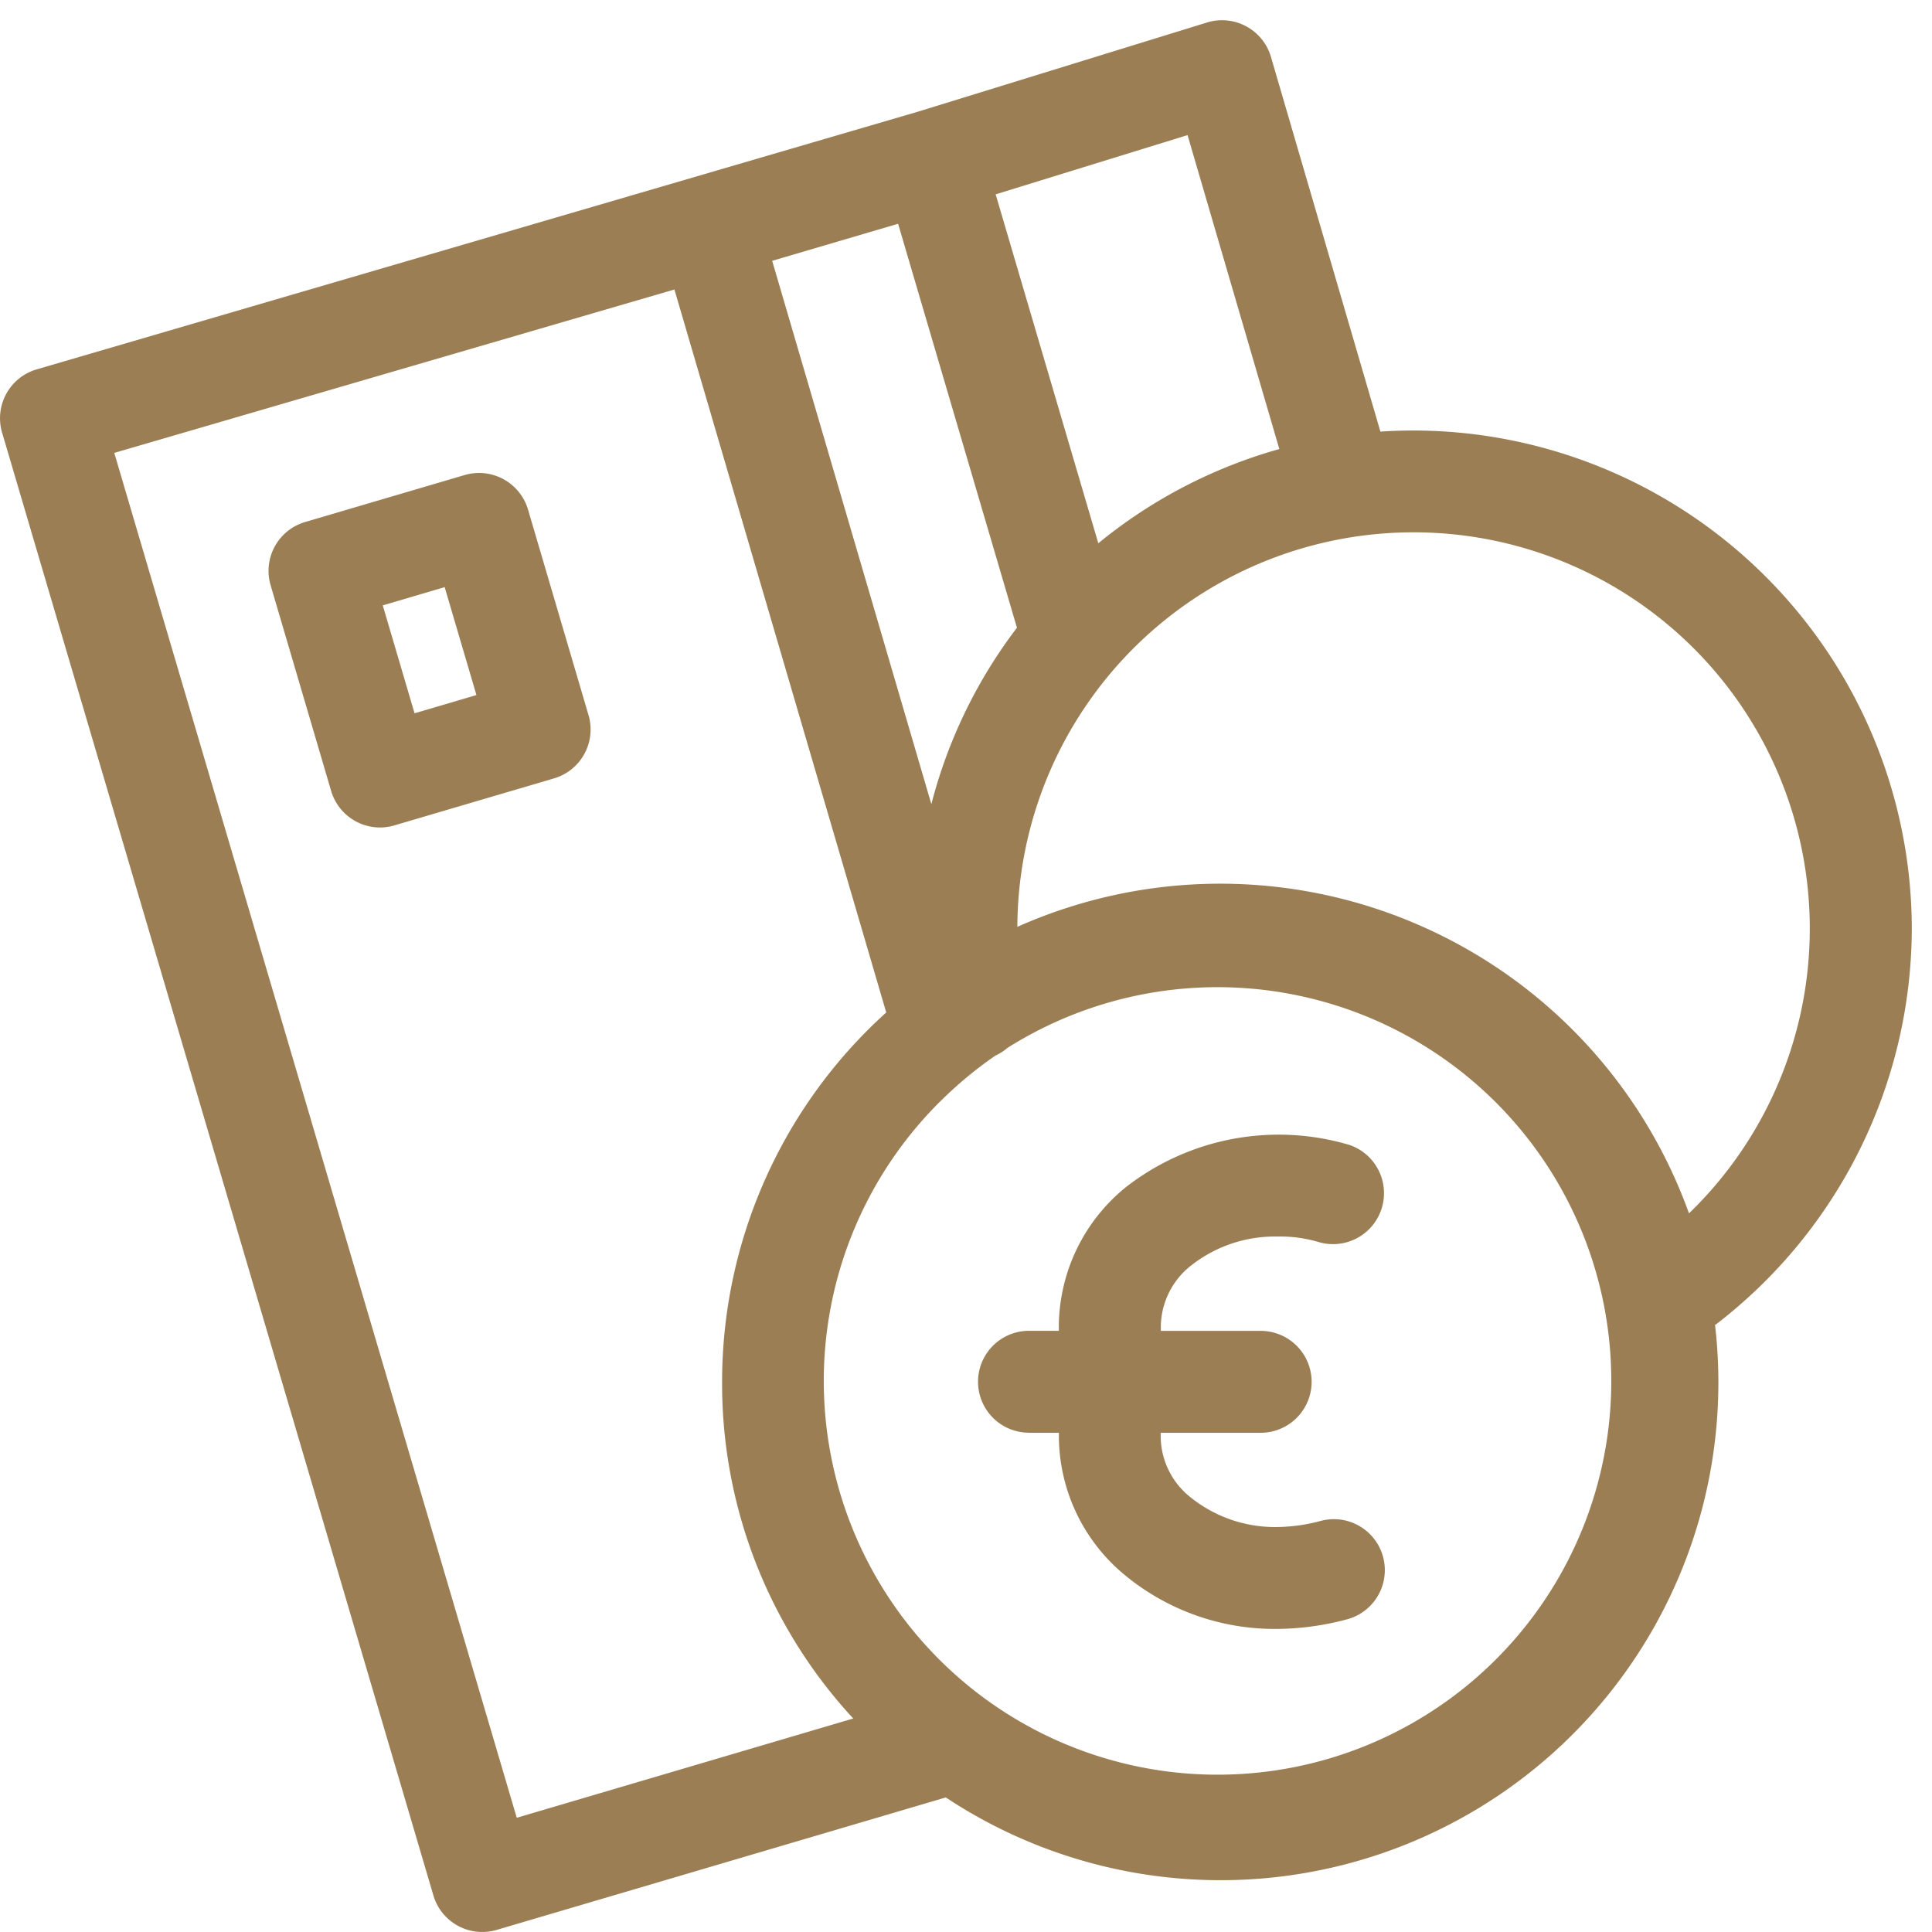 <svg xmlns="http://www.w3.org/2000/svg" xmlns:xlink="http://www.w3.org/1999/xlink" width="83" height="83" viewBox="0 0 83 83"><defs><clipPath id="a"><rect width="83" height="83" transform="translate(0 -0.468)" fill="#9b7e54"/></clipPath></defs><g transform="translate(0 0.9)"><g transform="translate(0 -0.432)" clip-path="url(#a)"><path d="M24.069,23.356h0a2.194,2.194,0,0,0-2.717-1.48l-6.858,2.019a2.187,2.187,0,0,0-1.482,2.717l2.6,8.835a2.189,2.189,0,0,0,2.094,1.571,2.224,2.224,0,0,0,.623-.09l6.857-2.019a2.189,2.189,0,0,0,1.483-2.718Zm-2.215,7.973-2.659.783-1.365-4.636,2.659-.784Z" transform="translate(-1.386 -1.937)" fill="#9b7e54"/><path d="M82.132,39.027a21.431,21.431,0,0,0-21.4-21.4c-.476,0-.954.016-1.429.047L54.6,1.573A2.19,2.19,0,0,0,51.849.1L39.441,3.928,1.578,15A2.188,2.188,0,0,0,.091,17.721l18.528,62.84a2.187,2.187,0,0,0,2.1,1.57,2.217,2.217,0,0,0,.621-.09l19.292-5.69A21.383,21.383,0,0,0,73.68,56.059a21.5,21.5,0,0,0,8.452-17.032M47.184,22.471l-4.41-14.99,8.244-2.545,3.943,13.487a21.39,21.39,0,0,0-7.778,4.049m-6.8,23.989a17.1,17.1,0,0,1,2.385-1.983,2.139,2.139,0,0,0,.512-.327,16.916,16.916,0,1,1-2.9,2.31m3.326-7.511A17.022,17.022,0,1,1,72.56,51.26,21.4,21.4,0,0,0,43.71,38.949M33.173,10.337l5.41-1.592L43.689,26.1a21.252,21.252,0,0,0-3.677,7.58ZM31.022,58.5A21.169,21.169,0,0,0,36.656,72.96L22.2,77.225,4.909,18.589l24.064-7.02,9.1,31.059A21.381,21.381,0,0,0,31.022,58.5" transform="translate(0 0.4)" fill="#9b7e54"/><path d="M49.254,66.438h1.285v.218a7.758,7.758,0,0,0,2.878,5.932,10.1,10.1,0,0,0,6.5,2.276,11.873,11.873,0,0,0,2.976-.405,2.188,2.188,0,1,0-1.081-4.241,7.55,7.55,0,0,1-1.9.269h0a5.787,5.787,0,0,1-3.684-1.25,3.369,3.369,0,0,1-1.316-2.58v-.219h4.295a2.189,2.189,0,0,0,0-4.378H54.918v-.216a3.372,3.372,0,0,1,1.311-2.6,5.809,5.809,0,0,1,3.69-1.236h0a5.776,5.776,0,0,1,1.77.234,2.189,2.189,0,0,0,1.331-4.17,10.682,10.682,0,0,0-9.6,1.811,7.753,7.753,0,0,0-2.884,5.955v.219H49.254a2.189,2.189,0,0,0,0,4.378" transform="translate(-5.048 -5.353)" fill="#9b7e54"/></g></g></svg>
